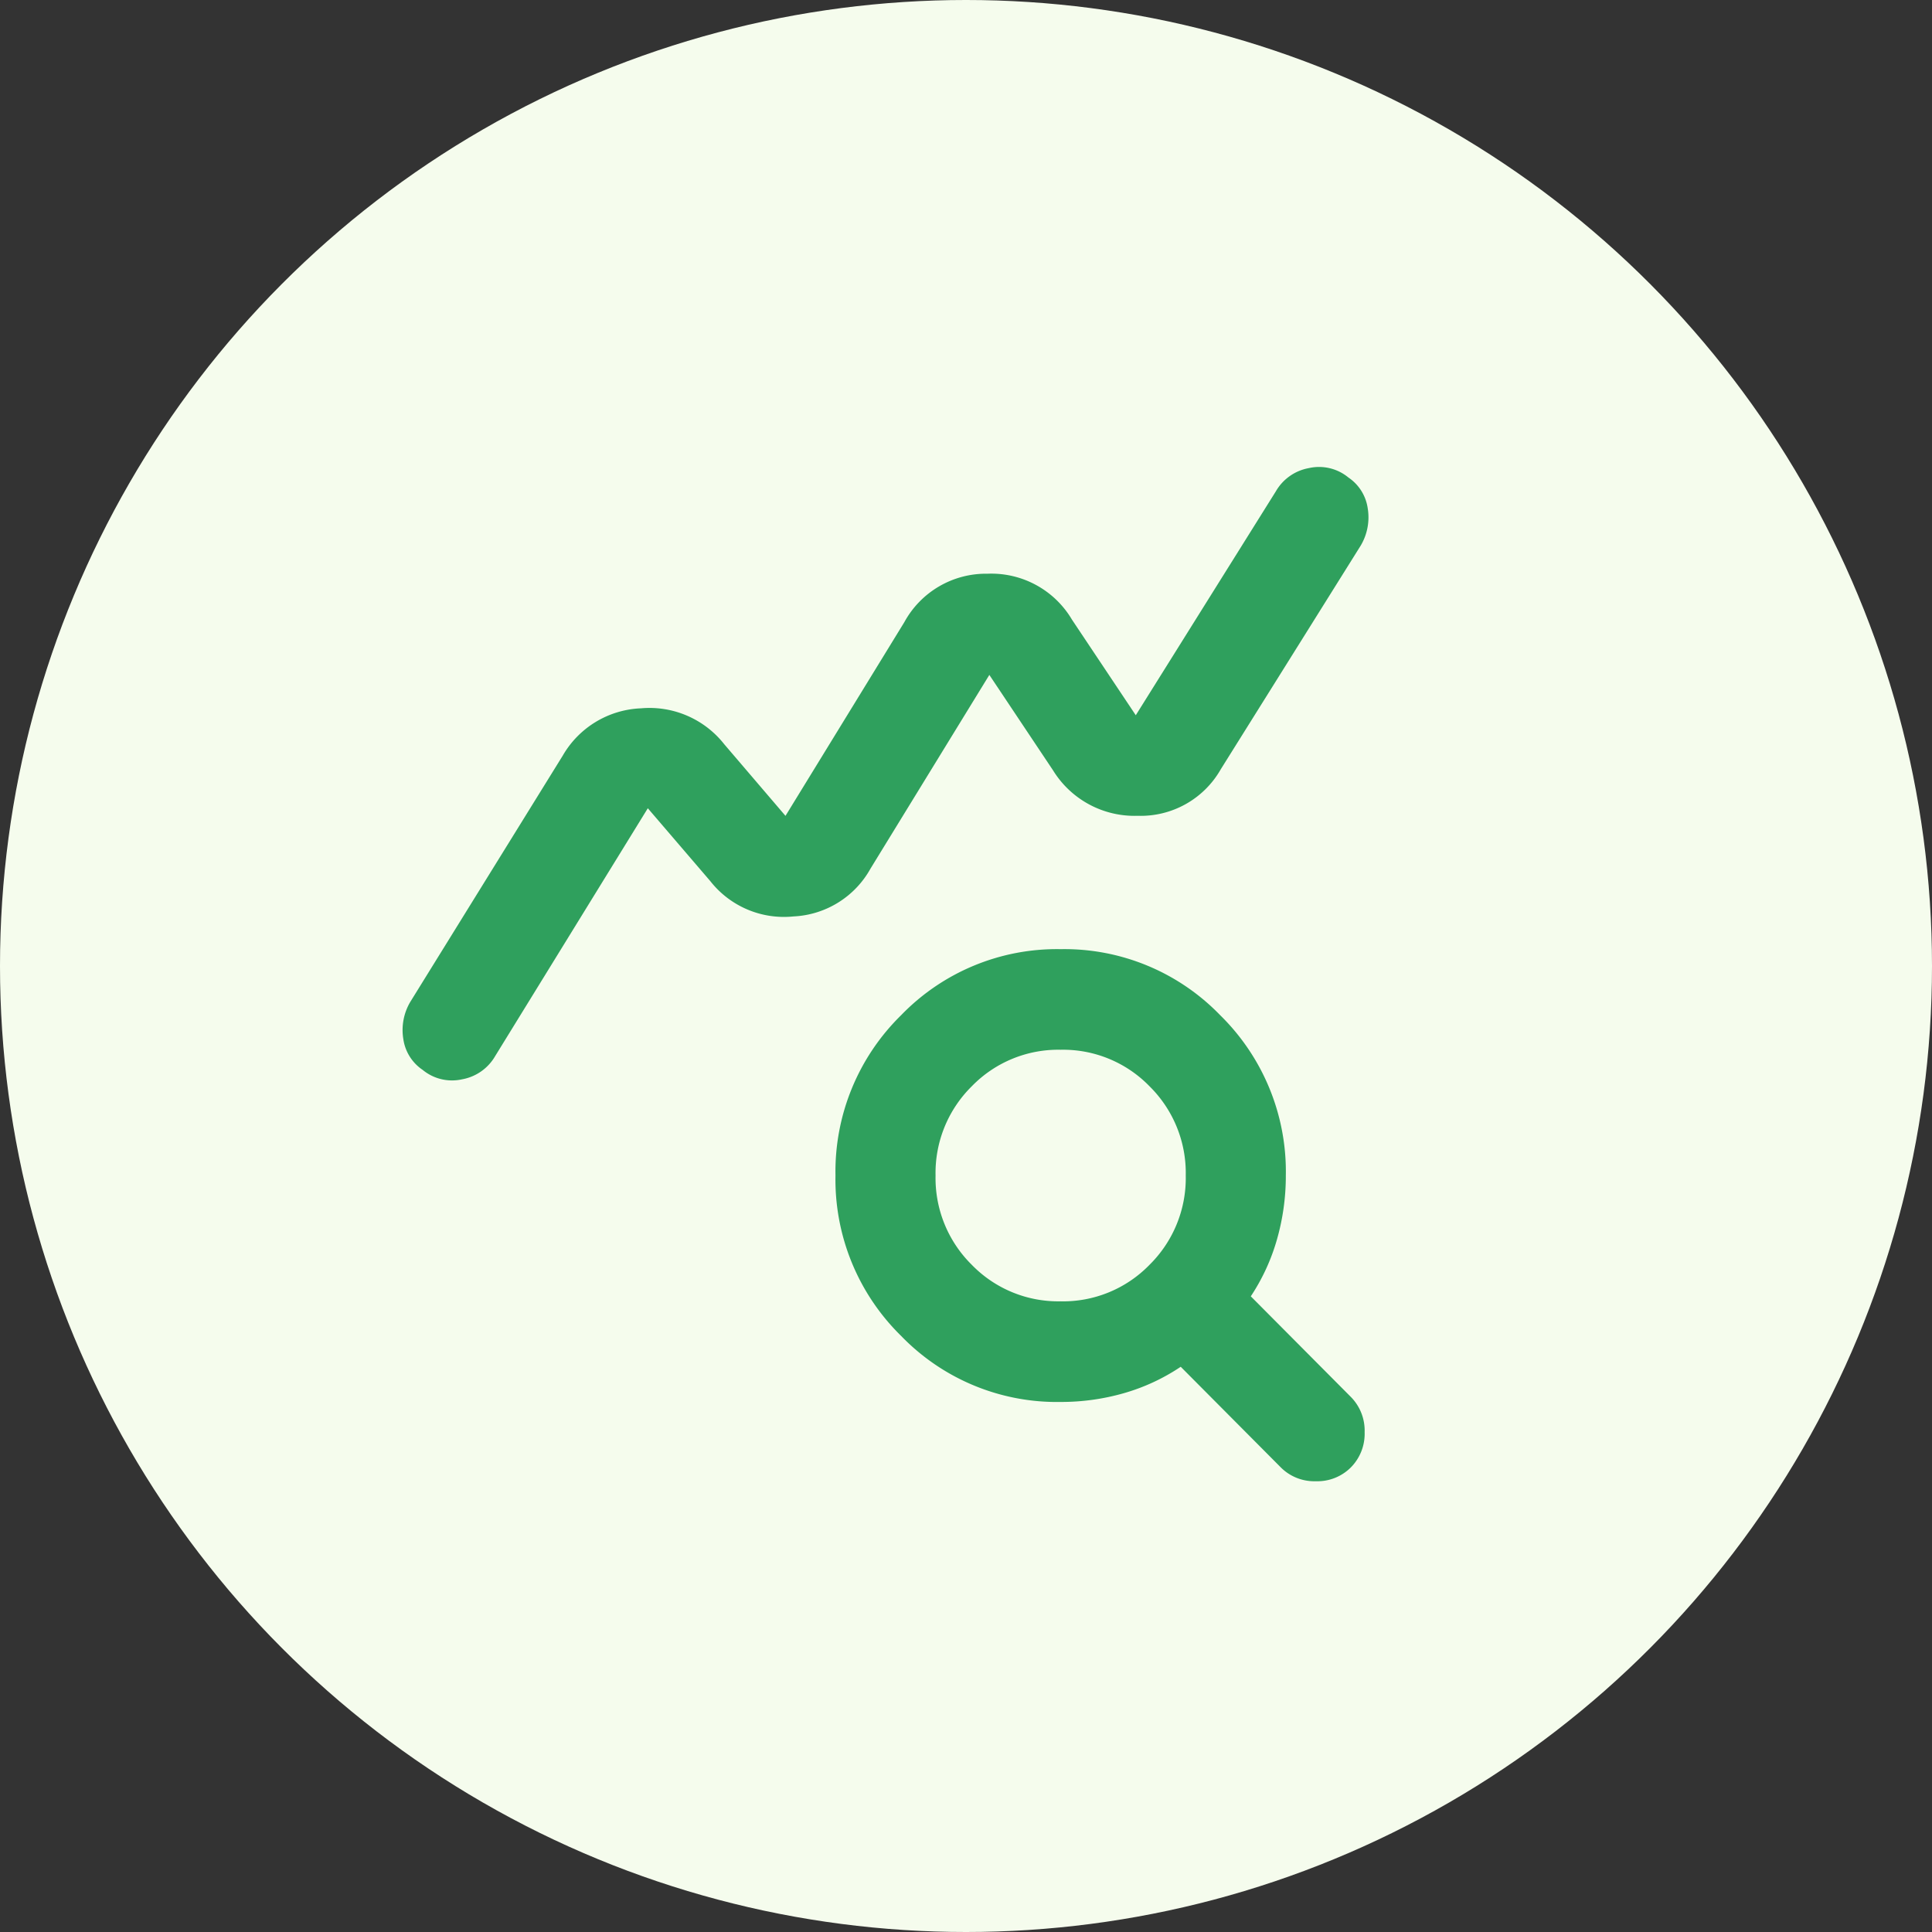 <svg xmlns="http://www.w3.org/2000/svg" width="120" height="120"><rect width="100%" height="100%" fill="#333333" stroke="none"/><circle cx="60" cy="60" r="60" fill="#f5fced"/><path d="M26.251 66.452a2.781 2.781 0 0 1-1.2-1.914 3.439 3.439 0 0 1 .427-2.3l9.48-15.313a5.879 5.879 0 0 1 4.856-2.93 5.911 5.911 0 0 1 5.167 2.227l3.807 4.453 7.382-12.032a5.778 5.778 0 0 1 5.167-3.008 5.816 5.816 0 0 1 5.245 2.852l3.963 5.938 8.7-13.907a2.978 2.978 0 0 1 2.059-1.445 2.864 2.864 0 0 1 2.448.586 2.781 2.781 0 0 1 1.2 1.914 3.439 3.439 0 0 1-.427 2.3l-8.7 13.907a5.723 5.723 0 0 1-5.167 2.891 5.943 5.943 0 0 1-5.245-2.813L61.45 41.92l-7.382 12.032a5.779 5.779 0 0 1-4.779 2.969 5.816 5.816 0 0 1-5.167-2.188l-3.885-4.531-9.48 15.392a2.977 2.977 0 0 1-2.059 1.445 2.864 2.864 0 0 1-2.447-.587Zm39.628 14.376a7.481 7.481 0 0 0 5.517-2.266 7.565 7.565 0 0 0 2.253-5.547 7.565 7.565 0 0 0-2.253-5.547 7.481 7.481 0 0 0-5.517-2.266 7.481 7.481 0 0 0-5.517 2.266 7.565 7.565 0 0 0-2.253 5.547 7.565 7.565 0 0 0 2.253 5.547 7.481 7.481 0 0 0 5.517 2.265Zm0 6.25a13.45 13.45 0 0 1-9.907-4.1 13.6 13.6 0 0 1-4.079-9.962 13.6 13.6 0 0 1 4.079-9.962 13.45 13.45 0 0 1 9.907-4.1 13.45 13.45 0 0 1 9.907 4.1 13.6 13.6 0 0 1 4.079 9.962 14.366 14.366 0 0 1-.544 3.946 12.653 12.653 0 0 1-1.632 3.555l6.216 6.25a2.972 2.972 0 0 1 .855 2.188 2.972 2.972 0 0 1-.855 2.188 2.938 2.938 0 0 1-2.176.859 2.938 2.938 0 0 1-2.176-.859l-6.216-6.25a12.516 12.516 0 0 1-3.535 1.641 14.139 14.139 0 0 1-3.923.544Z" fill="#2fa05d"/></svg>